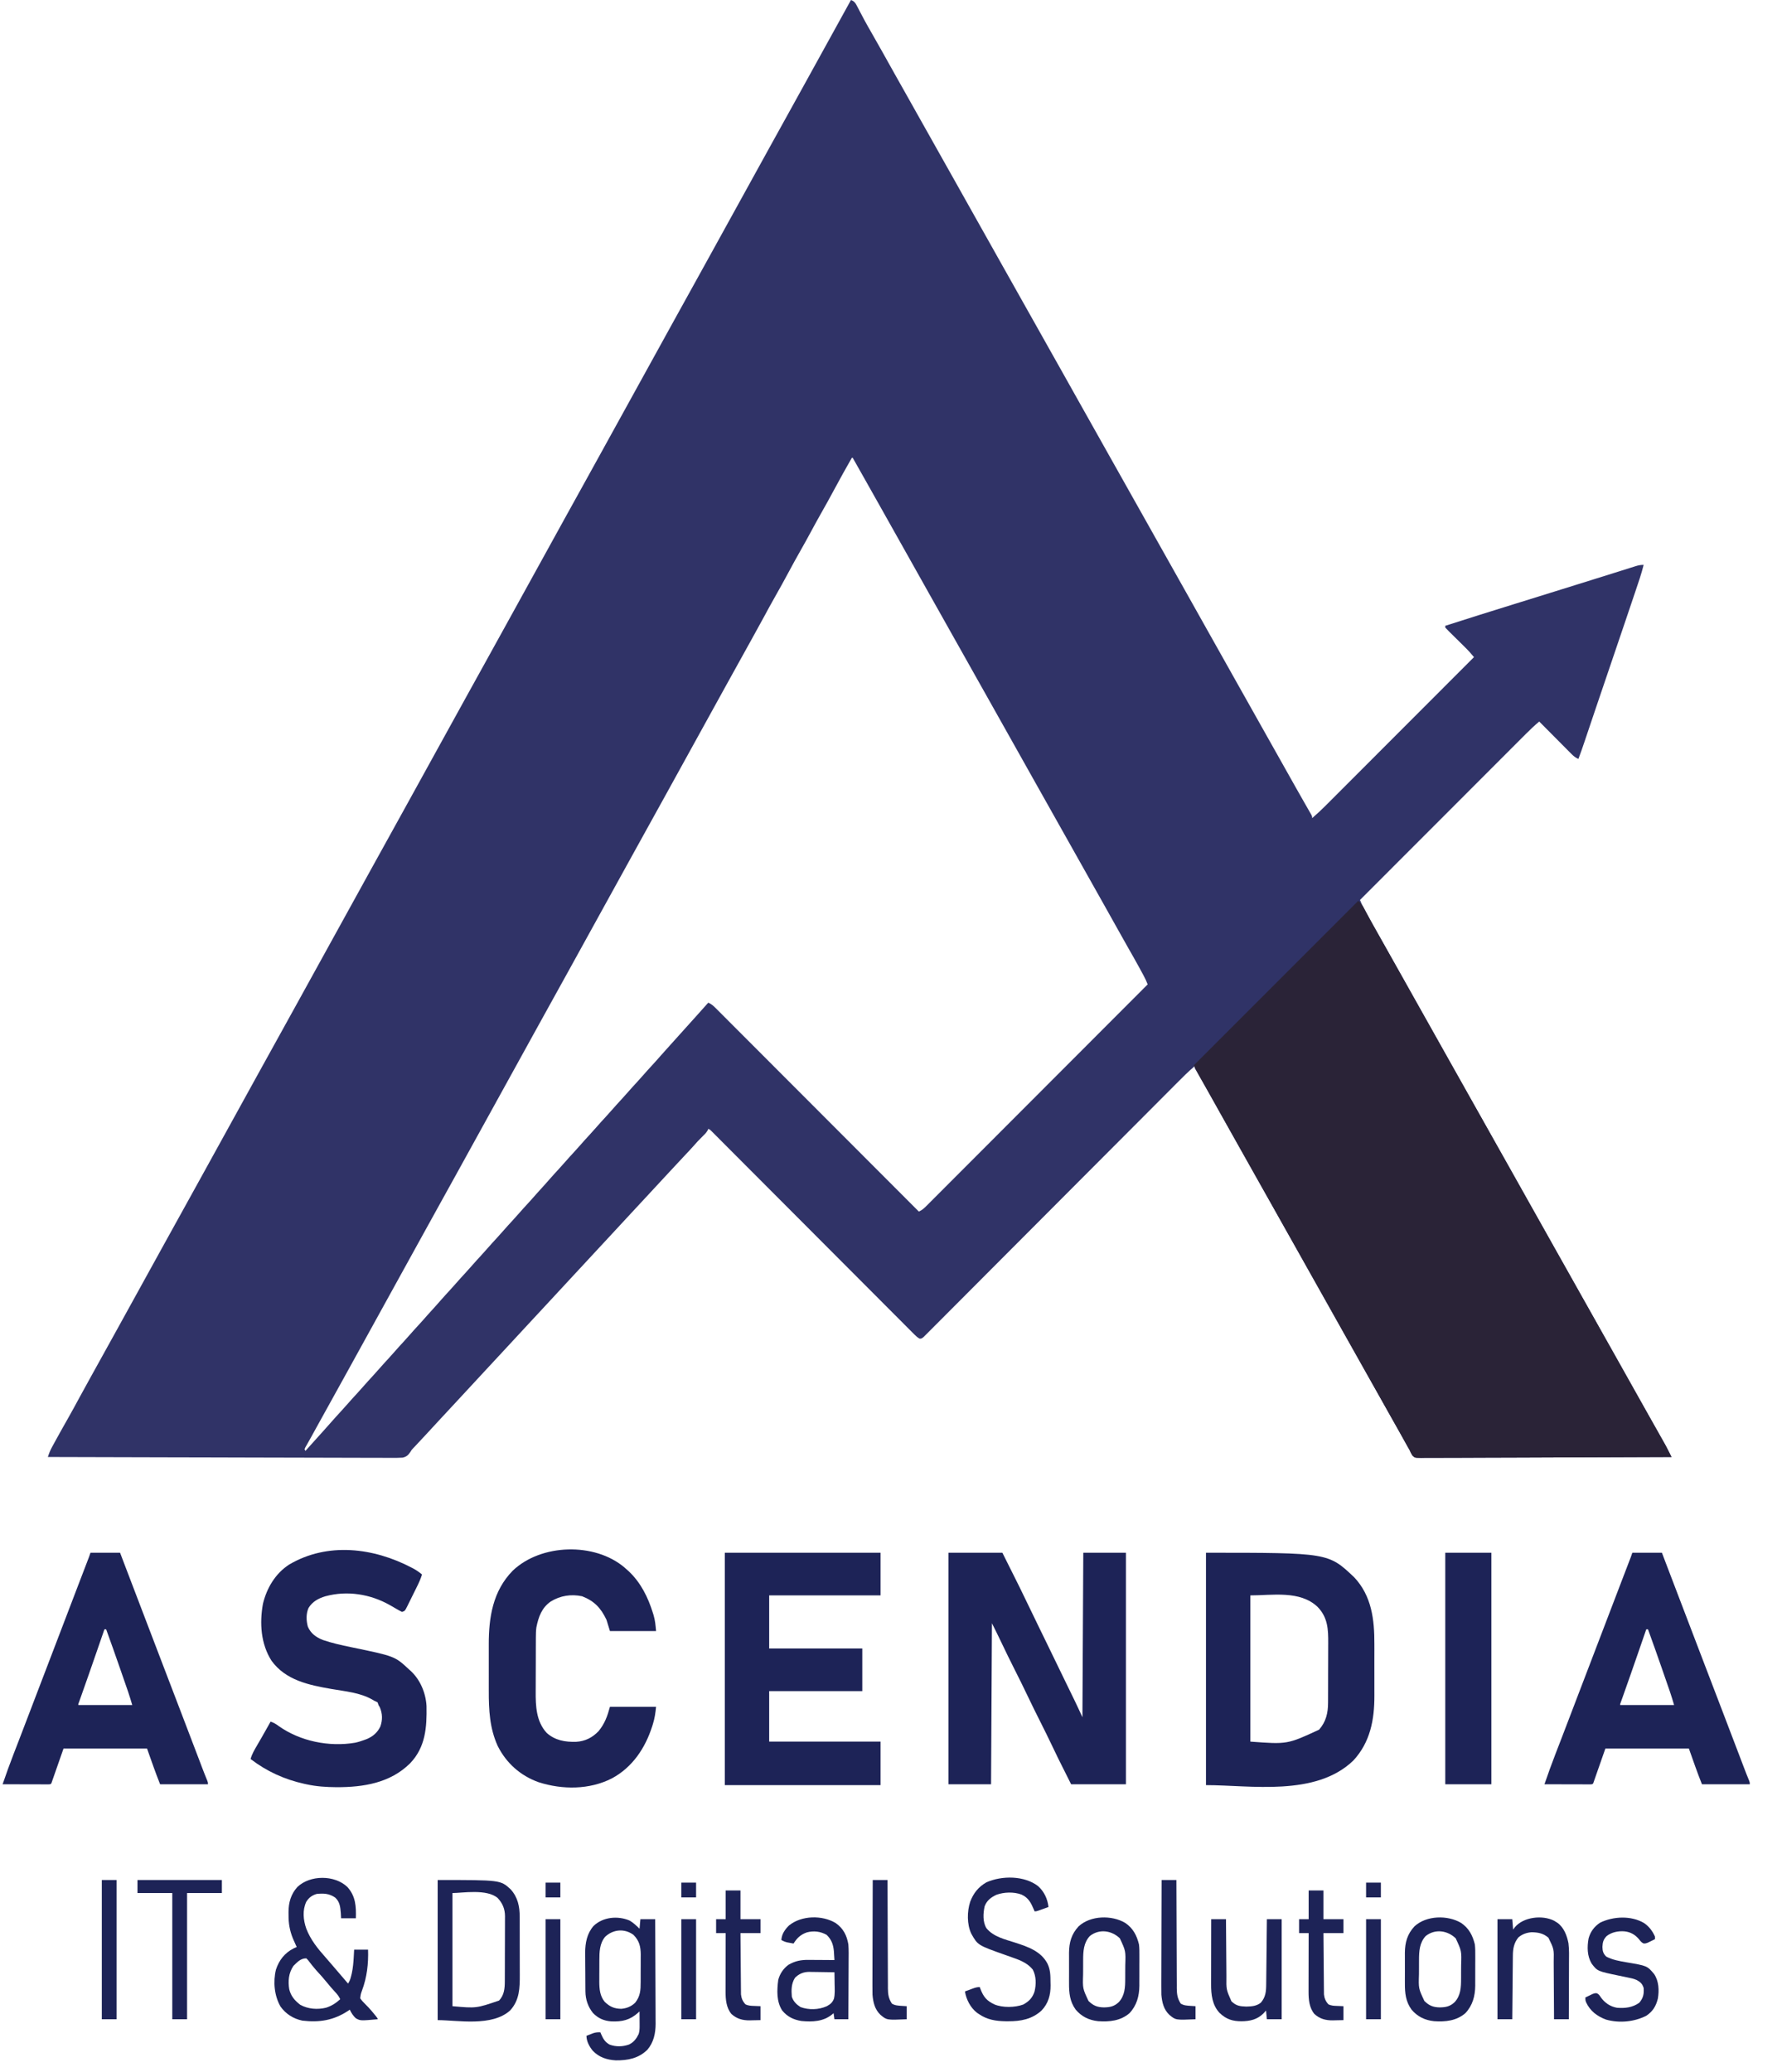 <?xml version="1.0" encoding="UTF-8"?>
<svg version="1.1" xmlns="http://www.w3.org/2000/svg" width="2048" height="2381">
<path d="M0 0 C3.766 1.457 4.974 3.166 6.812 6.707 C7.324 7.675 7.836 8.643 8.363 9.64 C9.173 11.211 9.173 11.211 10 12.812 C11.166 15.019 12.334 17.225 13.504 19.43 C14.091 20.539 14.677 21.649 15.282 22.792 C17.746 27.392 20.328 31.919 22.938 36.438 C27.299 44.015 31.608 51.619 35.875 59.25 C36.459 60.295 37.044 61.34 37.646 62.417 C38.835 64.545 40.025 66.673 41.213 68.802 C44.161 74.078 47.111 79.352 50.062 84.625 C50.642 85.661 51.222 86.697 51.82 87.765 C56.228 95.634 60.662 103.487 65.106 111.336 C69.686 119.432 74.23 127.546 78.77 135.664 C82.662 142.62 86.573 149.564 90.5 156.5 C95.617 165.539 100.699 174.598 105.77 183.664 C109.662 190.62 113.573 197.564 117.5 204.5 C124.969 217.696 132.369 230.931 139.771 244.166 C146.522 256.238 153.292 268.3 160.106 280.336 C164.686 288.432 169.23 296.546 173.77 304.664 C177.662 311.62 181.573 318.564 185.5 325.5 C190.617 334.539 195.699 343.598 200.77 352.664 C204.662 359.62 208.573 366.564 212.5 373.5 C217.617 382.539 222.699 391.598 227.77 400.664 C231.662 407.62 235.573 414.564 239.5 421.5 C246.969 434.696 254.369 447.931 261.771 461.166 C268.522 473.238 275.292 485.3 282.106 497.336 C286.686 505.432 291.23 513.546 295.77 521.664 C299.662 528.62 303.573 535.564 307.5 542.5 C312.617 551.539 317.699 560.598 322.77 569.664 C326.662 576.62 330.573 583.564 334.5 590.5 C339.617 599.539 344.699 608.598 349.77 617.664 C353.662 624.62 357.573 631.564 361.5 638.5 C366.617 647.539 371.699 656.598 376.77 665.664 C380.662 672.62 384.573 679.564 388.5 686.5 C395.969 699.696 403.369 712.931 410.771 726.166 C417.522 738.238 424.292 750.3 431.106 762.336 C435.686 770.432 440.23 778.546 444.77 786.664 C448.662 793.62 452.573 800.564 456.5 807.5 C461.617 816.539 466.699 825.598 471.77 834.664 C475.662 841.62 479.573 848.564 483.5 855.5 C488.022 863.488 492.52 871.489 497 879.5 C501.504 887.552 506.021 895.595 510.562 903.625 C511.085 904.551 511.608 905.477 512.147 906.43 C514.987 911.454 517.839 916.471 520.703 921.48 C521.307 922.54 521.911 923.599 522.533 924.691 C523.698 926.735 524.867 928.777 526.039 930.817 C526.818 932.186 526.818 932.186 527.613 933.582 C528.075 934.389 528.537 935.195 529.013 936.027 C530 938 530 938 530 940 C535.458 935.334 540.654 930.488 545.72 925.401 C546.453 924.668 547.187 923.935 547.943 923.18 C550.38 920.744 552.814 918.305 555.248 915.865 C557.003 914.111 558.758 912.356 560.513 910.601 C564.28 906.834 568.046 903.065 571.811 899.295 C577.254 893.844 582.699 888.396 588.146 882.948 C596.983 874.108 605.819 865.266 614.653 856.422 C623.231 847.835 631.81 839.25 640.39 830.665 C640.919 830.135 641.449 829.606 641.994 829.06 C644.651 826.401 647.308 823.743 649.965 821.085 C671.98 799.06 693.991 777.031 716 755 C715.067 753.9 714.133 752.801 713.197 751.703 C712.677 751.091 712.157 750.478 711.621 749.848 C709.052 746.92 706.289 744.205 703.508 741.48 C702.297 740.282 701.086 739.083 699.875 737.885 C697.987 736.022 696.098 734.161 694.206 732.302 C692.365 730.491 690.53 728.674 688.695 726.855 C688.124 726.297 687.552 725.739 686.963 725.164 C685.603 723.813 684.296 722.411 683 721 C683 720.34 683 719.68 683 719 C709.013 710.663 735.067 702.469 761.16 694.388 C763.672 693.61 766.184 692.833 768.695 692.055 C769.332 691.858 769.968 691.661 770.624 691.458 C786.012 686.692 801.392 681.897 816.771 677.101 C822.594 675.285 828.418 673.471 834.242 671.657 C853.795 665.566 853.795 665.566 873.338 659.438 C877.618 658.091 881.9 656.748 886.182 655.405 C888.978 654.527 891.772 653.642 894.566 652.757 C896.201 652.244 897.837 651.731 899.473 651.219 C900.192 650.989 900.911 650.759 901.651 650.522 C904.976 649.488 907.471 649 911 649 C908.408 659.444 904.867 669.575 901.418 679.758 C900.761 681.706 900.103 683.655 899.446 685.604 C897.714 690.741 895.977 695.877 894.24 701.013 C892.864 705.082 891.491 709.152 890.118 713.221 C883.091 734.055 876.029 754.876 868.914 775.68 C864.748 787.863 860.605 800.054 856.488 812.254 C856.23 813.02 855.971 813.787 855.704 814.576 C853.372 821.488 851.041 828.401 848.711 835.314 C847.406 839.187 846.099 843.06 844.792 846.933 C844.305 848.374 843.819 849.816 843.334 851.258 C840.993 858.213 838.641 865.152 836 872 C832.596 870.529 830.387 868.631 827.782 866.009 C826.962 865.189 826.141 864.368 825.296 863.522 C824.42 862.636 823.543 861.749 822.641 860.836 C821.736 859.929 820.832 859.022 819.9 858.087 C817.502 855.681 815.11 853.27 812.719 850.857 C810.276 848.393 807.827 845.935 805.379 843.477 C800.581 838.656 795.788 833.83 791 829 C785.593 833.512 780.572 838.289 775.603 843.276 C774.375 844.503 774.375 844.503 773.123 845.754 C770.868 848.008 768.615 850.264 766.363 852.52 C763.928 854.96 761.491 857.396 759.053 859.833 C754.836 864.05 750.62 868.268 746.406 872.488 C740.313 878.59 734.217 884.688 728.121 890.786 C718.228 900.68 708.339 910.577 698.45 920.475 C688.847 930.087 679.243 939.698 669.637 949.308 C668.749 950.197 668.749 950.197 667.842 951.104 C664.869 954.078 661.896 957.053 658.923 960.027 C634.279 984.681 609.638 1009.339 585 1034 C586.294 1037.286 587.669 1040.393 589.363 1043.492 C589.831 1044.35 590.299 1045.207 590.781 1046.091 C591.539 1047.469 591.539 1047.469 592.312 1048.875 C592.844 1049.845 593.375 1050.814 593.922 1051.813 C598.757 1060.611 603.694 1069.351 608.648 1078.082 C612.123 1084.208 615.563 1090.353 619 1096.5 C623.48 1104.511 627.978 1112.512 632.5 1120.5 C639.969 1133.696 647.369 1146.931 654.771 1160.166 C661.522 1172.238 668.292 1184.3 675.106 1196.336 C679.686 1204.432 684.23 1212.546 688.77 1220.664 C692.662 1227.62 696.573 1234.564 700.5 1241.5 C705.617 1250.539 710.699 1259.598 715.77 1268.664 C719.662 1275.62 723.573 1282.564 727.5 1289.5 C732.617 1298.539 737.699 1307.598 742.77 1316.664 C746.662 1323.62 750.573 1330.564 754.5 1337.5 C761.969 1350.696 769.369 1363.931 776.771 1377.166 C783.522 1389.238 790.292 1401.3 797.106 1413.336 C801.686 1421.432 806.23 1429.546 810.77 1437.664 C814.662 1444.62 818.573 1451.564 822.5 1458.5 C827.617 1467.539 832.699 1476.598 837.77 1485.664 C841.662 1492.62 845.573 1499.564 849.5 1506.5 C854.617 1515.539 859.699 1524.598 864.77 1533.664 C868.662 1540.62 872.573 1547.564 876.5 1554.5 C883.969 1567.696 891.369 1580.931 898.771 1594.166 C904.992 1605.29 911.222 1616.408 917.5 1627.5 C922.175 1635.766 926.846 1644.034 931.5 1652.312 C932.076 1653.332 932.651 1654.352 933.244 1655.402 C933.793 1656.379 934.341 1657.357 934.906 1658.363 C935.384 1659.212 935.861 1660.06 936.354 1660.935 C937.821 1663.666 939.22 1666.417 940.603 1669.192 C941.052 1670.092 941.501 1670.993 941.964 1671.92 C942.306 1672.607 942.648 1673.293 943 1674 C905.377 1674.183 867.753 1674.324 830.129 1674.409 C825.69 1674.419 821.25 1674.429 816.81 1674.439 C815.926 1674.442 815.042 1674.444 814.131 1674.446 C799.811 1674.481 785.491 1674.544 771.171 1674.617 C756.482 1674.692 741.793 1674.736 727.104 1674.753 C718.037 1674.764 708.97 1674.798 699.903 1674.863 C693.689 1674.906 687.475 1674.918 681.261 1674.908 C677.673 1674.903 674.087 1674.911 670.499 1674.954 C666.612 1675 662.726 1674.984 658.839 1674.962 C657.133 1674.997 657.133 1674.997 655.393 1675.033 C647.936 1674.919 647.936 1674.919 645.221 1672.254 C643.924 1670.213 642.936 1668.226 642 1666 C641.457 1665.063 640.913 1664.127 640.354 1663.162 C639.876 1662.303 639.398 1661.444 638.906 1660.559 C638.358 1659.575 637.809 1658.591 637.244 1657.578 C636.669 1656.542 636.093 1655.505 635.5 1654.438 C634.25 1652.196 633 1649.956 631.75 1647.715 C631.122 1646.589 630.494 1645.464 629.848 1644.304 C627.083 1639.36 624.292 1634.429 621.5 1629.5 C616.382 1620.461 611.301 1611.402 606.23 1602.336 C602.338 1595.38 598.427 1588.436 594.5 1581.5 C589.383 1572.461 584.301 1563.402 579.23 1554.336 C575.338 1547.38 571.427 1540.436 567.5 1533.5 C560.031 1520.304 552.631 1507.069 545.229 1493.834 C538.478 1481.762 531.708 1469.7 524.894 1457.664 C520.314 1449.568 515.77 1441.454 511.23 1433.336 C507.338 1426.38 503.427 1419.436 499.5 1412.5 C494.383 1403.461 489.301 1394.402 484.23 1385.336 C480.338 1378.38 476.427 1371.436 472.5 1364.5 C467.383 1355.461 462.301 1346.402 457.23 1337.336 C453.338 1330.38 449.427 1323.436 445.5 1316.5 C438.031 1303.304 430.631 1290.069 423.229 1276.834 C416.776 1265.295 410.313 1253.762 403.812 1242.25 C403.272 1241.291 402.731 1240.333 402.174 1239.345 C401.417 1238.006 401.417 1238.006 400.645 1236.641 C400.205 1235.862 399.765 1235.084 399.312 1234.282 C398.353 1232.614 397.355 1230.967 396.335 1229.335 C395 1227 395 1227 395 1225 C387.735 1231.067 381.115 1237.762 374.448 1244.465 C373.182 1245.735 371.916 1247.004 370.649 1248.272 C367.906 1251.022 365.164 1253.773 362.423 1256.525 C357.964 1261.003 353.501 1265.478 349.037 1269.953 C343.398 1275.607 337.759 1281.262 332.121 1286.918 C321.053 1298.022 309.979 1309.12 298.903 1320.215 C297.159 1321.963 295.414 1323.71 293.67 1325.458 C291.027 1328.105 288.384 1330.753 285.741 1333.401 C275.786 1343.373 265.832 1353.346 255.879 1363.32 C254.969 1364.232 254.06 1365.143 253.123 1366.082 C238.357 1380.879 223.599 1395.683 208.843 1410.489 C193.696 1425.686 178.54 1440.875 163.375 1456.055 C154.018 1465.422 144.669 1474.796 135.33 1484.181 C128.938 1490.602 122.538 1497.013 116.13 1503.418 C112.429 1507.118 108.732 1510.822 105.046 1514.537 C101.677 1517.932 98.296 1521.316 94.906 1524.691 C93.677 1525.918 92.452 1527.15 91.232 1528.386 C89.582 1530.057 87.918 1531.712 86.249 1533.364 C85.325 1534.29 84.401 1535.216 83.45 1536.17 C81 1538 81 1538 78.936 1538.031 C76.456 1536.71 74.769 1535.14 72.781 1533.147 C71.942 1532.313 71.102 1531.479 70.238 1530.62 C69.321 1529.694 68.404 1528.768 67.459 1527.813 C66.472 1526.826 65.484 1525.841 64.496 1524.855 C61.777 1522.141 59.067 1519.418 56.359 1516.693 C53.439 1513.758 50.51 1510.831 47.582 1507.903 C42.509 1502.828 37.441 1497.747 32.376 1492.663 C25.052 1485.31 17.72 1477.966 10.385 1470.625 C-1.517 1458.711 -13.413 1446.792 -25.304 1434.868 C-36.853 1423.287 -48.403 1411.708 -59.957 1400.132 C-60.669 1399.419 -61.38 1398.706 -62.114 1397.972 C-69.879 1390.192 -77.644 1382.413 -85.411 1374.635 C-86.093 1373.952 -86.775 1373.269 -87.478 1372.565 C-90.203 1369.835 -92.929 1367.105 -95.655 1364.375 C-103.647 1356.373 -111.636 1348.368 -119.621 1340.359 C-124.628 1335.337 -129.636 1330.318 -134.646 1325.299 C-137.539 1322.4 -140.432 1319.501 -143.323 1316.598 C-145.965 1313.945 -148.61 1311.294 -151.257 1308.645 C-152.675 1307.225 -154.09 1305.803 -155.505 1304.38 C-156.339 1303.546 -157.173 1302.712 -158.033 1301.853 C-158.756 1301.128 -159.479 1300.403 -160.224 1299.656 C-161.911 1297.927 -161.911 1297.927 -164 1297 C-164.233 1297.562 -164.467 1298.124 -164.707 1298.703 C-166.319 1301.567 -168.319 1303.473 -170.688 1305.75 C-174.384 1309.314 -177.793 1313.017 -181.15 1316.894 C-184.239 1320.41 -187.466 1323.793 -190.688 1327.188 C-197.03 1333.899 -203.324 1340.651 -209.573 1347.448 C-216.946 1355.467 -224.35 1363.455 -231.789 1371.414 C-235.54 1375.429 -239.277 1379.458 -243 1383.5 C-247.315 1388.184 -251.651 1392.847 -256 1397.5 C-262.362 1404.307 -268.688 1411.147 -275 1418 C-281.904 1425.495 -288.83 1432.969 -295.789 1440.414 C-300.03 1444.954 -304.249 1449.514 -308.459 1454.084 C-312.309 1458.26 -316.183 1462.414 -320.062 1466.562 C-324.231 1471.021 -328.382 1475.495 -332.5 1480 C-337.211 1485.154 -341.969 1490.263 -346.738 1495.363 C-350.507 1499.395 -354.261 1503.44 -358 1507.5 C-362.335 1512.206 -366.693 1516.889 -371.062 1521.562 C-375.231 1526.021 -379.382 1530.495 -383.5 1535 C-388.211 1540.154 -392.969 1545.263 -397.738 1550.363 C-401.507 1554.395 -405.261 1558.44 -409 1562.5 C-413.335 1567.206 -417.693 1571.889 -422.062 1576.562 C-426.231 1581.021 -430.382 1585.495 -434.5 1590 C-439.211 1595.154 -443.969 1600.263 -448.738 1605.363 C-452.507 1609.395 -456.261 1613.44 -460 1617.5 C-464.335 1622.206 -468.693 1626.889 -473.062 1631.562 C-478.123 1636.975 -483.143 1642.42 -488.141 1647.891 C-492.046 1652.152 -496.005 1656.365 -499.967 1660.574 C-500.795 1661.458 -500.795 1661.458 -501.641 1662.359 C-502.174 1662.911 -502.708 1663.463 -503.257 1664.031 C-505.039 1665.931 -505.039 1665.931 -506.281 1668.072 C-508.827 1671.88 -510.788 1673.734 -515.337 1674.733 C-519.726 1675.013 -524.051 1675.029 -528.445 1674.962 C-530.146 1674.966 -531.848 1674.973 -533.549 1674.983 C-538.22 1675.001 -542.889 1674.969 -547.56 1674.929 C-552.598 1674.894 -557.636 1674.906 -562.674 1674.912 C-571.401 1674.916 -580.128 1674.891 -588.856 1674.846 C-601.474 1674.781 -614.092 1674.76 -626.71 1674.75 C-647.182 1674.732 -667.654 1674.679 -688.126 1674.604 C-708.013 1674.53 -727.9 1674.473 -747.786 1674.439 C-749.012 1674.437 -750.238 1674.435 -751.501 1674.433 C-757.651 1674.423 -763.8 1674.413 -769.95 1674.403 C-820.967 1674.32 -871.983 1674.179 -923 1674 C-921.734 1670.105 -920.38 1666.571 -918.418 1662.973 C-917.905 1662.028 -917.392 1661.083 -916.863 1660.109 C-916.31 1659.104 -915.757 1658.098 -915.188 1657.062 C-914.61 1656.004 -914.033 1654.946 -913.438 1653.855 C-908.997 1645.746 -904.456 1637.696 -899.884 1629.66 C-895.369 1621.704 -891.001 1613.674 -886.66 1605.622 C-882.308 1597.555 -877.88 1589.534 -873.412 1581.531 C-863.225 1563.27 -853.11 1544.97 -843.016 1526.657 C-840.012 1521.207 -837.005 1515.759 -833.999 1510.31 C-832.333 1507.29 -830.666 1504.27 -829 1501.25 C-828.333 1500.042 -827.667 1498.833 -827 1497.625 C-826.505 1496.728 -826.505 1496.728 -826 1495.812 C-807 1461.375 -807 1461.375 -806 1459.563 C-805.333 1458.354 -804.667 1457.146 -804 1455.937 C-802.334 1452.918 -800.668 1449.899 -799.002 1446.879 C-795.992 1441.424 -792.982 1435.968 -789.974 1430.511 C-782.553 1417.048 -775.114 1403.595 -767.642 1390.159 C-761.072 1378.341 -754.543 1366.499 -748.016 1354.657 C-745.012 1349.207 -742.005 1343.759 -738.999 1338.31 C-737.333 1335.29 -735.666 1332.27 -734 1329.25 C-733.333 1328.042 -732.667 1326.833 -732 1325.625 C-731.67 1325.027 -731.34 1324.429 -731 1323.812 C-696 1260.375 -696 1260.375 -695 1258.563 C-694.333 1257.354 -693.667 1256.146 -693 1254.937 C-691.334 1251.918 -689.668 1248.899 -688.002 1245.879 C-684.992 1240.424 -681.982 1234.968 -678.974 1229.511 C-671.553 1216.048 -664.114 1202.595 -656.642 1189.159 C-650.072 1177.341 -643.543 1165.499 -637.016 1153.657 C-634.012 1148.207 -631.005 1142.759 -627.999 1137.31 C-626.333 1134.29 -624.666 1131.27 -623 1128.25 C-622.333 1127.042 -621.667 1125.833 -621 1124.625 C-620.67 1124.027 -620.34 1123.429 -620 1122.812 C-569 1030.375 -569 1030.375 -568 1028.563 C-567.333 1027.354 -566.667 1026.146 -566 1024.937 C-564.334 1021.918 -562.668 1018.899 -561.002 1015.879 C-557.992 1010.424 -554.982 1004.968 -551.974 999.511 C-544.553 986.048 -537.114 972.595 -529.642 959.159 C-523.072 947.341 -516.543 935.499 -510.016 923.657 C-507.012 918.207 -504.005 912.759 -500.999 907.31 C-499.333 904.29 -497.666 901.27 -496 898.25 C-495.333 897.042 -494.667 895.833 -494 894.625 C-493.67 894.027 -493.34 893.429 -493 892.812 C-458 829.375 -458 829.375 -457 827.563 C-456.333 826.354 -455.667 825.146 -455 823.937 C-453.334 820.918 -451.668 817.899 -450.002 814.879 C-446.992 809.424 -443.982 803.968 -440.974 798.511 C-433.553 785.048 -426.114 771.595 -418.642 758.159 C-412.072 746.341 -405.543 734.499 -399.016 722.657 C-396.012 717.207 -393.005 711.759 -389.999 706.31 C-388.333 703.29 -386.666 700.27 -385 697.25 C-384.333 696.042 -383.667 694.833 -383 693.625 C-382.67 693.027 -382.34 692.429 -382 691.812 C-347 628.375 -347 628.375 -346 626.563 C-345.333 625.354 -344.667 624.146 -344 622.937 C-342.334 619.918 -340.668 616.899 -339.002 613.879 C-335.992 608.424 -332.982 602.968 -329.974 597.511 C-322.553 584.048 -315.114 570.595 -307.642 557.159 C-301.072 545.341 -294.543 533.499 -288.016 521.657 C-285.012 516.207 -282.005 510.759 -278.999 505.31 C-277.333 502.29 -275.666 499.27 -274 496.25 C-273.333 495.042 -272.667 493.833 -272 492.625 C-271.67 492.027 -271.34 491.429 -271 490.812 C-220 398.375 -220 398.375 -219 396.563 C-218.333 395.354 -217.667 394.146 -217 392.937 C-215.334 389.918 -213.668 386.899 -212.002 383.879 C-208.992 378.424 -205.982 372.968 -202.974 367.511 C-195.553 354.048 -188.114 340.595 -180.642 327.159 C-174.072 315.341 -167.543 303.499 -161.016 291.657 C-158.012 286.207 -155.005 280.759 -151.999 275.31 C-150.333 272.29 -148.666 269.27 -147 266.25 C-146.333 265.042 -145.667 263.833 -145 262.625 C-144.67 262.027 -144.34 261.429 -144 260.812 C-109 197.375 -109 197.375 -108 195.563 C-107.333 194.354 -106.667 193.146 -106 191.937 C-104.334 188.918 -102.668 185.899 -101.002 182.879 C-97.992 177.424 -94.982 171.968 -91.974 166.511 C-84.553 153.048 -77.114 139.595 -69.642 126.159 C-63.072 114.341 -56.543 102.499 -50.016 90.657 C-47.012 85.207 -44.005 79.759 -40.999 74.31 C-39.333 71.29 -37.666 68.27 -36 65.25 C-35.333 64.042 -34.667 62.833 -34 61.625 C-33.67 61.027 -33.34 60.429 -33 59.812 C-22 39.875 -11 19.938 0 0 Z M1 526 C-5.816 537.921 -12.524 549.89 -19 562 C-23.935 571.226 -28.997 580.366 -34.176 589.457 C-38.04 596.258 -41.794 603.112 -45.5 610 C-49.722 617.846 -54.028 625.634 -58.438 633.375 C-63.077 641.522 -67.578 649.733 -72 658 C-76.933 667.222 -81.993 676.358 -87.169 685.446 C-91.669 693.366 -96.018 701.361 -100.341 709.378 C-104.692 717.445 -109.12 725.466 -113.588 733.469 C-123.775 751.73 -133.89 770.03 -143.984 788.343 C-146.988 793.793 -149.995 799.241 -153.001 804.69 C-154.667 807.71 -156.334 810.73 -158 813.75 C-158.667 814.958 -159.333 816.167 -160 817.375 C-160.33 817.973 -160.66 818.571 -161 819.188 C-196 882.625 -196 882.625 -197 884.437 C-197.667 885.646 -198.333 886.854 -199 888.063 C-200.666 891.082 -202.332 894.101 -203.998 897.121 C-207.008 902.576 -210.018 908.032 -213.026 913.489 C-220.447 926.952 -227.886 940.405 -235.358 953.841 C-241.928 965.659 -248.457 977.501 -254.984 989.343 C-257.988 994.793 -260.995 1000.241 -264.001 1005.69 C-265.667 1008.71 -267.334 1011.73 -269 1014.75 C-269.667 1015.958 -270.333 1017.167 -271 1018.375 C-271.33 1018.973 -271.66 1019.571 -272 1020.188 C-307 1083.625 -307 1083.625 -308 1085.437 C-308.667 1086.646 -309.333 1087.854 -310 1089.063 C-311.666 1092.082 -313.332 1095.101 -314.998 1098.121 C-318.008 1103.576 -321.018 1109.032 -324.026 1114.489 C-331.447 1127.952 -338.886 1141.405 -346.358 1154.841 C-352.928 1166.659 -359.457 1178.501 -365.984 1190.343 C-368.988 1195.793 -371.995 1201.241 -375.001 1206.69 C-376.667 1209.71 -378.334 1212.73 -380 1215.75 C-380.667 1216.958 -381.333 1218.167 -382 1219.375 C-382.33 1219.973 -382.66 1220.571 -383 1221.188 C-434 1313.625 -434 1313.625 -435 1315.437 C-435.667 1316.646 -436.333 1317.854 -437 1319.063 C-438.666 1322.082 -440.332 1325.101 -441.998 1328.121 C-445.008 1333.576 -448.018 1339.032 -451.026 1344.489 C-458.447 1357.952 -465.886 1371.405 -473.358 1384.841 C-479.928 1396.659 -486.457 1408.501 -492.984 1420.343 C-495.988 1425.793 -498.995 1431.241 -502.001 1436.69 C-503.667 1439.71 -505.334 1442.73 -507 1445.75 C-507.667 1446.958 -508.333 1448.167 -509 1449.375 C-509.495 1450.272 -509.495 1450.272 -510 1451.188 C-561 1543.625 -561 1543.625 -562 1545.437 C-562.667 1546.646 -563.333 1547.854 -564 1549.063 C-565.666 1552.082 -567.332 1555.101 -568.998 1558.121 C-572.008 1563.576 -575.018 1569.032 -578.026 1574.489 C-585.439 1587.939 -592.871 1601.379 -600.336 1614.801 C-605.093 1623.359 -609.832 1631.927 -614.562 1640.5 C-614.894 1641.101 -615.226 1641.703 -615.568 1642.323 C-617.13 1645.152 -618.689 1647.983 -620.243 1650.816 C-621.424 1652.957 -622.621 1655.09 -623.832 1657.215 C-624.391 1658.206 -624.951 1659.197 -625.527 1660.219 C-626.279 1661.533 -626.279 1661.533 -627.047 1662.873 C-627.519 1663.926 -627.519 1663.926 -628 1665 C-627.67 1665.66 -627.34 1666.32 -627 1667 C-626.455 1666.394 -625.909 1665.788 -625.348 1665.164 C-619.424 1658.582 -619.424 1658.582 -613.5 1652 C-612.76 1651.178 -612.02 1650.355 -611.258 1649.508 C-609.733 1647.814 -608.207 1646.121 -606.68 1644.43 C-603.301 1640.684 -599.931 1636.935 -596.625 1633.125 C-593.171 1629.157 -589.61 1625.292 -586.047 1621.422 C-583.495 1618.645 -580.97 1615.85 -578.5 1613 C-575.093 1609.069 -571.57 1605.248 -568.047 1601.422 C-565.494 1598.645 -562.97 1595.85 -560.5 1593 C-557.093 1589.069 -553.57 1585.248 -550.047 1581.422 C-547.494 1578.645 -544.97 1575.85 -542.5 1573 C-539.093 1569.069 -535.57 1565.248 -532.047 1561.422 C-529.494 1558.645 -526.97 1555.85 -524.5 1553 C-521.093 1549.069 -517.57 1545.248 -514.047 1541.422 C-511.494 1538.645 -508.97 1535.85 -506.5 1533 C-503.562 1529.609 -500.539 1526.3 -497.5 1523 C-493.879 1519.067 -490.31 1515.098 -486.809 1511.059 C-483.722 1507.546 -480.554 1504.107 -477.402 1500.652 C-475.431 1498.475 -473.486 1496.282 -471.562 1494.062 C-468.132 1490.113 -464.59 1486.27 -461.047 1482.422 C-458.495 1479.645 -455.97 1476.85 -453.5 1474 C-450.093 1470.069 -446.57 1466.248 -443.047 1462.422 C-440.494 1459.645 -437.97 1456.85 -435.5 1454 C-432.093 1450.069 -428.57 1446.248 -425.047 1442.422 C-422.494 1439.645 -419.97 1436.85 -417.5 1434 C-414.093 1430.069 -410.57 1426.248 -407.047 1422.422 C-404.494 1419.645 -401.97 1416.85 -399.5 1414 C-396.093 1410.069 -392.57 1406.248 -389.047 1402.422 C-386.494 1399.645 -383.97 1396.85 -381.5 1394 C-378.562 1390.609 -375.539 1387.3 -372.5 1384 C-368.879 1380.067 -365.31 1376.098 -361.809 1372.059 C-358.722 1368.546 -355.554 1365.107 -352.402 1361.652 C-350.431 1359.475 -348.486 1357.282 -346.562 1355.062 C-343.132 1351.113 -339.59 1347.27 -336.047 1343.422 C-333.495 1340.645 -330.97 1337.85 -328.5 1335 C-325.093 1331.069 -321.57 1327.248 -318.047 1323.422 C-315.494 1320.645 -312.97 1317.85 -310.5 1315 C-307.093 1311.069 -303.57 1307.248 -300.047 1303.422 C-297.494 1300.645 -294.97 1297.85 -292.5 1295 C-289.093 1291.069 -285.57 1287.248 -282.047 1283.422 C-279.494 1280.645 -276.97 1277.85 -274.5 1275 C-271.093 1271.069 -267.57 1267.248 -264.047 1263.422 C-261.494 1260.645 -258.97 1257.85 -256.5 1255 C-253.093 1251.069 -249.57 1247.248 -246.047 1243.422 C-243.494 1240.645 -240.97 1237.85 -238.5 1235 C-235.562 1231.609 -232.539 1228.3 -229.5 1225 C-225.856 1221.041 -222.261 1217.048 -218.734 1212.984 C-215.205 1208.946 -211.594 1204.981 -208 1201 C-206.5 1199.334 -205 1197.667 -203.5 1196 C-194.5 1186 -194.5 1186 -185.5 1176 C-184.388 1174.764 -184.388 1174.764 -183.254 1173.504 C-181.741 1171.824 -180.228 1170.144 -178.715 1168.465 C-173.787 1162.996 -168.883 1157.508 -164 1152 C-160.608 1153.469 -158.395 1155.356 -155.791 1157.963 C-154.954 1158.796 -154.117 1159.629 -153.254 1160.487 C-152.34 1161.408 -151.426 1162.328 -150.484 1163.276 C-149.499 1164.26 -148.514 1165.243 -147.528 1166.226 C-144.819 1168.931 -142.116 1171.642 -139.415 1174.353 C-136.501 1177.276 -133.581 1180.193 -130.662 1183.11 C-125.605 1188.166 -120.551 1193.226 -115.5 1198.288 C-108.198 1205.607 -100.889 1212.921 -93.579 1220.233 C-81.72 1232.097 -69.866 1243.965 -58.014 1255.835 C-46.5 1267.368 -34.984 1278.898 -23.465 1290.425 C-22.4 1291.491 -22.4 1291.491 -21.314 1292.578 C-17.753 1296.142 -14.192 1299.705 -10.63 1303.269 C18.919 1332.84 48.462 1362.417 78 1392 C81.546 1390.488 83.823 1388.425 86.537 1385.709 C87.447 1384.803 88.357 1383.897 89.295 1382.963 C90.301 1381.951 91.308 1380.939 92.314 1379.927 C93.385 1378.856 94.457 1377.786 95.529 1376.717 C98.477 1373.773 101.42 1370.822 104.361 1367.871 C107.532 1364.691 110.71 1361.517 113.886 1358.342 C119.39 1352.839 124.891 1347.332 130.389 1341.823 C138.338 1333.857 146.292 1325.898 154.248 1317.939 C167.156 1305.027 180.058 1292.111 192.958 1279.192 C205.491 1266.642 218.026 1254.093 230.563 1241.547 C231.336 1240.774 232.108 1240.001 232.904 1239.204 C236.78 1235.326 240.656 1231.447 244.532 1227.569 C276.694 1195.386 308.849 1163.195 341 1131 C339.638 1127.536 338.155 1124.275 336.383 1121 C335.606 1119.563 335.606 1119.563 334.813 1118.096 C333.977 1116.564 333.977 1116.564 333.125 1115 C332.543 1113.93 331.962 1112.86 331.363 1111.757 C327.221 1104.165 322.976 1096.638 318.66 1089.144 C314.558 1082.009 310.55 1074.825 306.562 1067.625 C301.367 1058.246 296.13 1048.891 290.844 1039.563 C286.874 1032.554 282.931 1025.531 279 1018.5 C274.52 1010.489 270.022 1002.488 265.5 994.5 C260.383 985.461 255.301 976.402 250.23 967.336 C246.338 960.38 242.427 953.436 238.5 946.5 C233.383 937.461 228.301 928.402 223.23 919.336 C219.338 912.38 215.427 905.436 211.5 898.5 C204.031 885.304 196.631 872.069 189.229 858.834 C182.478 846.762 175.708 834.7 168.894 822.664 C164.314 814.568 159.77 806.454 155.23 798.336 C151.338 791.38 147.427 784.436 143.5 777.5 C138.383 768.461 133.301 759.402 128.23 750.336 C124.338 743.38 120.427 736.436 116.5 729.5 C111.383 720.461 106.301 711.402 101.23 702.336 C97.338 695.38 93.427 688.436 89.5 681.5 C82.031 668.304 74.631 655.069 67.229 641.834 C60.478 629.762 53.708 617.7 46.894 605.664 C42.909 598.62 38.95 591.563 35 584.5 C28.92 573.63 22.802 562.782 16.666 551.944 C13.671 546.651 10.679 541.357 7.688 536.062 C6.587 534.116 5.487 532.169 4.387 530.223 C3.591 528.815 2.796 527.408 2 526 C1.67 526 1.34 526 1 526 Z " fill="#303367" transform="translate(978,0)"/>
<path d="M0 0 C3.097 3.097 4.632 4.753 6.559 8.395 C7.02 9.255 7.481 10.116 7.957 11.003 C8.445 11.93 8.934 12.857 9.438 13.812 C10.51 15.813 11.584 17.813 12.66 19.812 C13.488 21.354 13.488 21.354 14.333 22.926 C16.952 27.756 19.66 32.535 22.375 37.312 C26.942 45.361 31.484 53.423 36 61.5 C40.48 69.511 44.978 77.512 49.5 85.5 C56.969 98.696 64.369 111.931 71.771 125.166 C78.522 137.238 85.292 149.3 92.106 161.336 C96.686 169.432 101.23 177.546 105.77 185.664 C109.662 192.62 113.573 199.564 117.5 206.5 C122.617 215.539 127.699 224.598 132.77 233.664 C136.662 240.62 140.573 247.564 144.5 254.5 C149.617 263.539 154.699 272.598 159.77 281.664 C163.662 288.62 167.573 295.564 171.5 302.5 C178.969 315.696 186.369 328.931 193.771 342.166 C200.522 354.238 207.292 366.3 214.106 378.336 C218.686 386.432 223.23 394.546 227.77 402.664 C231.662 409.62 235.573 416.564 239.5 423.5 C244.617 432.539 249.699 441.598 254.77 450.664 C258.662 457.62 262.573 464.564 266.5 471.5 C271.617 480.539 276.699 489.598 281.77 498.664 C285.662 505.62 289.573 512.564 293.5 519.5 C300.969 532.696 308.369 545.931 315.771 559.166 C321.992 570.29 328.222 581.408 334.5 592.5 C339.175 600.766 343.846 609.034 348.5 617.312 C349.076 618.332 349.651 619.352 350.244 620.402 C350.793 621.379 351.341 622.357 351.906 623.363 C352.384 624.212 352.861 625.06 353.354 625.935 C354.821 628.666 356.22 631.417 357.603 634.192 C358.052 635.092 358.501 635.993 358.964 636.92 C359.477 637.95 359.477 637.95 360 639 C322.377 639.183 284.753 639.324 247.129 639.409 C242.69 639.419 238.25 639.429 233.81 639.439 C232.926 639.442 232.042 639.444 231.131 639.446 C216.811 639.481 202.491 639.544 188.171 639.617 C173.482 639.692 158.793 639.736 144.104 639.753 C135.037 639.764 125.97 639.798 116.903 639.863 C110.689 639.906 104.475 639.918 98.261 639.908 C94.673 639.903 91.087 639.911 87.499 639.954 C83.612 640 79.726 639.984 75.839 639.962 C74.701 639.985 73.564 640.009 72.393 640.033 C64.936 639.919 64.936 639.919 62.221 637.254 C60.924 635.213 59.936 633.226 59 631 C58.457 630.063 57.913 629.127 57.354 628.162 C56.637 626.873 56.637 626.873 55.906 625.559 C55.358 624.575 54.809 623.591 54.244 622.578 C53.381 621.024 53.381 621.024 52.5 619.438 C51.25 617.196 50 614.956 48.75 612.715 C47.808 611.027 47.808 611.027 46.848 609.304 C44.083 604.36 41.292 599.429 38.5 594.5 C33.382 585.461 28.301 576.402 23.23 567.336 C19.338 560.38 15.427 553.436 11.5 546.5 C6.383 537.461 1.301 528.402 -3.77 519.336 C-7.662 512.38 -11.573 505.436 -15.5 498.5 C-22.969 485.304 -30.369 472.069 -37.771 458.834 C-44.522 446.762 -51.292 434.7 -58.106 422.664 C-62.686 414.568 -67.23 406.454 -71.77 398.336 C-75.662 391.38 -79.573 384.436 -83.5 377.5 C-88.617 368.461 -93.699 359.402 -98.77 350.336 C-102.662 343.38 -106.573 336.436 -110.5 329.5 C-115.617 320.461 -120.699 311.402 -125.77 302.336 C-129.662 295.38 -133.573 288.436 -137.5 281.5 C-144.969 268.304 -152.369 255.069 -159.771 241.834 C-161.534 238.681 -163.298 235.528 -165.062 232.375 C-165.635 231.351 -166.208 230.327 -166.798 229.272 C-169.728 224.039 -172.669 218.813 -175.629 213.598 C-176.216 212.563 -176.803 211.528 -177.408 210.461 C-178.516 208.51 -179.626 206.559 -180.739 204.609 C-181.491 203.285 -181.491 203.285 -182.258 201.934 C-182.692 201.171 -183.127 200.408 -183.575 199.623 C-185.473 196.129 -187.222 192.556 -189 189 C-126.63 126.63 -64.26 64.26 0 0 Z " fill="#2A2337" transform="translate(1561,1035)"/>
<path d="M0 0 C20.46 0 40.92 0 62 0 C64.64 5.28 67.28 10.56 70 16 C71.711 19.405 71.711 19.405 73.457 22.879 C79.211 34.332 84.908 45.804 90.405 57.384 C95.096 67.248 99.893 77.06 104.688 86.875 C106.438 90.458 108.188 94.042 109.938 97.625 C110.369 98.508 110.8 99.391 111.244 100.3 C115.884 109.806 120.5 119.324 125.11 128.844 C125.751 130.17 126.393 131.495 127.035 132.82 C127.353 133.476 127.671 134.132 127.998 134.808 C130.512 139.997 133.034 145.183 135.559 150.367 C136.329 151.949 137.098 153.532 137.868 155.114 C138.978 157.394 140.088 159.674 141.199 161.953 C142.22 164.046 143.239 166.14 144.258 168.234 C144.548 168.828 144.838 169.422 145.137 170.033 C148.189 176.314 151.071 182.655 154 189 C154.33 126.63 154.66 64.26 155 0 C171.17 0 187.34 0 204 0 C204 87.78 204 175.56 204 266 C183.21 266 162.42 266 141 266 C125.108 234.352 125.108 234.352 119.562 222.625 C115.015 213.012 110.273 203.502 105.5 194 C100.769 184.581 96.067 175.156 91.562 165.625 C86.483 154.878 81.149 144.262 75.815 133.639 C70.641 123.334 65.53 113.008 60.611 102.578 C57.186 95.321 53.593 88.187 50 81 C49.67 142.05 49.34 203.1 49 266 C32.83 266 16.66 266 0 266 C0 178.22 0 90.44 0 0 Z " fill="#1D2357" transform="translate(1090,1784)"/>
<path d="M0 0 C140.556 0 140.556 0 170.301 28.18 C190.461 49.553 193.652 77.002 193.531 105 C193.534 107.255 193.538 109.51 193.543 111.766 C193.549 116.458 193.54 121.151 193.521 125.844 C193.499 131.801 193.512 137.757 193.536 143.714 C193.55 148.361 193.546 153.007 193.535 157.654 C193.533 159.848 193.536 162.042 193.545 164.236 C193.638 191.882 188.74 217.896 169.273 238.816 C125.896 280.479 51.289 267 0 267 C0 178.89 0 90.78 0 0 Z M51 49 C51 104.44 51 159.88 51 217 C93.506 220.169 93.506 220.169 129.957 203.305 C137.912 194.33 140.303 184.042 140.291 172.394 C140.297 171.467 140.304 170.541 140.311 169.587 C140.33 166.543 140.334 163.5 140.336 160.457 C140.342 158.325 140.349 156.193 140.356 154.06 C140.368 149.596 140.372 145.132 140.371 140.668 C140.37 134.977 140.398 129.286 140.432 123.595 C140.455 119.191 140.458 114.787 140.457 110.384 C140.46 108.287 140.468 106.19 140.484 104.094 C140.593 87.914 140.038 74.319 128.188 62.137 C107.867 43.004 76.134 49 51 49 Z " fill="#1D2357" transform="translate(1386,1784)"/>
<path d="M0 0 C59.07 0 118.14 0 179 0 C179 16.17 179 32.34 179 49 C136.76 49 94.52 49 51 49 C51 69.13 51 89.26 51 110 C86.31 110 121.62 110 158 110 C158 126.17 158 142.34 158 159 C122.69 159 87.38 159 51 159 C51 178.14 51 197.28 51 217 C93.24 217 135.48 217 179 217 C179 233.5 179 250 179 267 C119.93 267 60.86 267 0 267 C0 178.89 0 90.78 0 0 Z " fill="#1D2357" transform="translate(833,1784)"/>
<path d="M0 0 C0.612 0.321 1.224 0.642 1.855 0.972 C5.488 2.935 8.667 5.141 11.812 7.812 C10.275 12.895 8.138 17.499 5.785 22.238 C5.396 23.026 5.006 23.815 4.605 24.627 C3.784 26.283 2.961 27.937 2.136 29.591 C0.873 32.129 -0.375 34.675 -1.623 37.221 C-2.424 38.831 -3.225 40.441 -4.027 42.051 C-4.399 42.814 -4.771 43.578 -5.155 44.364 C-7.845 49.698 -7.845 49.698 -11.188 50.812 C-13.783 49.521 -16.21 48.177 -18.688 46.688 C-20.144 45.843 -21.602 45.002 -23.062 44.164 C-23.773 43.756 -24.483 43.347 -25.215 42.927 C-47.64 30.26 -74.259 26.027 -99.188 32.812 C-107.338 35.277 -114.07 38.885 -118.625 46.312 C-121.559 52.971 -121.278 60.772 -119.41 67.691 C-115.997 75.648 -109.956 79.904 -102.067 83.062 C-91.534 86.623 -80.88 89.003 -70 91.25 C-19.416 101.7 -19.416 101.7 -3.188 116.812 C-2.556 117.366 -1.924 117.919 -1.273 118.488 C9.831 128.736 16.131 143.91 16.99 158.902 C17.448 183.433 15.918 206.206 -1.915 224.787 C-24.831 247.44 -55.606 252.253 -86.436 252.182 C-98.218 252.096 -109.663 251.38 -121.188 248.812 C-121.96 248.646 -122.732 248.48 -123.528 248.309 C-146.257 243.277 -166.724 233.981 -185.188 219.812 C-183.59 213.977 -180.657 209.116 -177.625 203.938 C-176.545 202.072 -175.466 200.206 -174.387 198.34 C-173.85 197.414 -173.313 196.488 -172.759 195.535 C-170.453 191.541 -168.192 187.523 -165.938 183.5 C-165.555 182.819 -165.173 182.138 -164.779 181.436 C-163.915 179.895 -163.051 178.354 -162.188 176.812 C-158.612 178.102 -155.888 179.636 -152.875 181.938 C-128.151 199.452 -94.88 206.161 -65.098 201.09 C-61.35 200.289 -57.778 199.158 -54.188 197.812 C-53.221 197.45 -52.254 197.088 -51.258 196.715 C-44.356 193.694 -39.344 189.304 -36.059 182.461 C-33.42 175.006 -33.571 167.585 -36.688 160.312 C-37.182 159.488 -37.678 158.662 -38.188 157.812 C-38.517 156.822 -38.847 155.833 -39.188 154.812 C-40.993 153.734 -40.993 153.734 -43.188 152.812 C-43.916 152.373 -44.644 151.933 -45.395 151.48 C-59.522 143.453 -76.67 142.056 -92.438 139.312 C-118.203 134.817 -144.896 129.372 -161.188 106.812 C-173.467 87.497 -174.997 63.703 -171 41.5 C-166.634 23.382 -156.772 6.731 -140.926 -3.57 C-96.786 -29.639 -43.795 -22.994 0 0 Z " fill="#1D2357" transform="translate(473.188,1801.188)"/>
<path d="M0 0 C11.22 0 22.44 0 34 0 C35.14 3.006 36.279 6.012 37.453 9.109 C45.918 31.426 54.418 53.728 63 76 C69.942 94.016 76.831 112.052 83.677 130.104 C90.148 147.166 96.682 164.202 103.244 181.228 C110.526 200.126 117.738 219.049 124.91 237.988 C125.29 238.99 125.67 239.992 126.061 241.025 C126.762 242.873 127.462 244.722 128.161 246.571 C130.119 251.737 132.149 256.866 134.26 261.972 C135 264 135 264 135 266 C116.85 266 98.7 266 80 266 C74.595 252.488 69.867 238.715 65 225 C33.32 225 1.64 225 -31 225 C-35.62 238.2 -40.24 251.4 -45 265 C-46 266 -46 266 -48.208 266.12 C-49.183 266.118 -50.158 266.116 -51.162 266.114 C-52.263 266.113 -53.364 266.113 -54.499 266.113 C-55.697 266.108 -56.895 266.103 -58.129 266.098 C-59.348 266.096 -60.568 266.095 -61.824 266.093 C-65.737 266.088 -69.65 266.075 -73.562 266.062 C-76.208 266.057 -78.853 266.053 -81.498 266.049 C-87.999 266.038 -94.499 266.021 -101 266 C-96.948 254.245 -92.771 242.561 -88.264 230.973 C-86.641 226.801 -85.031 222.625 -83.418 218.449 C-83.069 217.547 -82.72 216.645 -82.361 215.715 C-77.767 203.824 -73.23 191.911 -68.688 180 C-66.879 175.26 -65.071 170.521 -63.262 165.781 C-62.816 164.615 -62.371 163.448 -61.912 162.246 C-57.617 150.994 -53.31 139.746 -49 128.5 C-42.045 110.35 -35.107 92.193 -28.177 74.033 C-23.36 61.41 -18.538 48.788 -13.703 36.172 C-13.071 34.522 -13.071 34.522 -12.426 32.838 C-10.425 27.618 -8.423 22.397 -6.42 17.178 C-5.712 15.332 -5.005 13.486 -4.297 11.641 C-3.975 10.803 -3.653 9.965 -3.322 9.102 C-3.028 8.336 -2.735 7.571 -2.433 6.782 C-2.178 6.12 -1.924 5.457 -1.662 4.775 C-1.073 3.196 -0.533 1.599 0 0 Z M16 88 C15.801 88.576 15.602 89.152 15.397 89.745 C12.85 97.122 10.301 104.499 7.75 111.875 C7.343 113.052 6.936 114.228 6.517 115.441 C0.859 131.802 -4.838 148.149 -10.646 164.458 C-10.993 165.438 -10.993 165.438 -11.348 166.437 C-11.959 168.155 -12.571 169.873 -13.184 171.591 C-14.053 173.734 -14.053 173.734 -14 175 C6.46 175 26.92 175 48 175 C45.68 167.2 45.68 167.2 43.15 159.488 C42.819 158.528 42.488 157.569 42.147 156.58 C41.797 155.573 41.447 154.565 41.086 153.527 C40.712 152.447 40.338 151.366 39.953 150.252 C39.162 147.969 38.37 145.685 37.578 143.402 C36.397 140 35.22 136.597 34.043 133.193 C28.812 118.086 23.452 103.029 18 88 C17.34 88 16.68 88 16 88 Z " fill="#1D2357" transform="translate(1876,1784)"/>
<path d="M0 0 C11.22 0 22.44 0 34 0 C35.14 3.006 36.279 6.012 37.453 9.109 C45.918 31.426 54.418 53.728 63 76 C69.942 94.016 76.831 112.052 83.677 130.104 C90.148 147.166 96.682 164.202 103.244 181.228 C110.526 200.126 117.738 219.049 124.91 237.988 C125.29 238.99 125.67 239.992 126.061 241.025 C126.762 242.873 127.462 244.722 128.161 246.571 C130.119 251.737 132.149 256.866 134.26 261.972 C135 264 135 264 135 266 C116.85 266 98.7 266 80 266 C74.595 252.488 69.867 238.715 65 225 C33.32 225 1.64 225 -31 225 C-35.62 238.2 -40.24 251.4 -45 265 C-46 266 -46 266 -48.208 266.12 C-49.183 266.118 -50.158 266.116 -51.162 266.114 C-52.263 266.113 -53.364 266.113 -54.499 266.113 C-55.697 266.108 -56.895 266.103 -58.129 266.098 C-59.348 266.096 -60.568 266.095 -61.824 266.093 C-65.737 266.088 -69.65 266.075 -73.562 266.062 C-76.208 266.057 -78.853 266.053 -81.498 266.049 C-87.999 266.038 -94.499 266.021 -101 266 C-96.948 254.245 -92.771 242.561 -88.264 230.973 C-86.641 226.801 -85.031 222.625 -83.418 218.449 C-83.069 217.547 -82.72 216.645 -82.361 215.715 C-77.767 203.824 -73.23 191.911 -68.688 180 C-66.879 175.26 -65.071 170.521 -63.262 165.781 C-62.816 164.615 -62.371 163.448 -61.912 162.246 C-57.617 150.994 -53.31 139.746 -49 128.5 C-42.045 110.35 -35.107 92.193 -28.177 74.033 C-23.36 61.41 -18.538 48.788 -13.703 36.172 C-13.071 34.522 -13.071 34.522 -12.426 32.838 C-10.425 27.618 -8.423 22.397 -6.42 17.178 C-5.712 15.332 -5.005 13.486 -4.297 11.641 C-3.975 10.803 -3.653 9.965 -3.322 9.102 C-3.028 8.336 -2.735 7.571 -2.433 6.782 C-2.178 6.12 -1.924 5.457 -1.662 4.775 C-1.073 3.196 -0.533 1.599 0 0 Z M16 88 C15.801 88.576 15.602 89.152 15.397 89.745 C12.85 97.122 10.301 104.499 7.75 111.875 C7.343 113.052 6.936 114.228 6.517 115.441 C0.859 131.802 -4.838 148.149 -10.646 164.458 C-10.993 165.438 -10.993 165.438 -11.348 166.437 C-11.959 168.155 -12.571 169.873 -13.184 171.591 C-14.053 173.734 -14.053 173.734 -14 175 C6.46 175 26.92 175 48 175 C45.68 167.2 45.68 167.2 43.15 159.488 C42.819 158.528 42.488 157.569 42.147 156.58 C41.797 155.573 41.447 154.565 41.086 153.527 C40.712 152.447 40.338 151.366 39.953 150.252 C39.162 147.969 38.37 145.685 37.578 143.402 C36.397 140 35.22 136.597 34.043 133.193 C28.812 118.086 23.452 103.029 18 88 C17.34 88 16.68 88 16 88 Z " fill="#1D2357" transform="translate(104,1784)"/>
<path d="M0 0 C0.79 0.706 1.58 1.413 2.395 2.141 C3.626 3.231 3.626 3.231 4.883 4.344 C18.818 17.434 27.19 34.344 32.77 52.391 C33.021 53.194 33.272 53.997 33.53 54.825 C35.377 61.137 35.776 66.337 36.395 73.141 C18.905 73.141 1.415 73.141 -16.605 73.141 C-17.925 68.851 -19.245 64.561 -20.605 60.141 C-27.082 46.599 -34.531 38.627 -48.605 33.141 C-61.146 30.466 -73.678 32.397 -84.605 39.141 C-94.981 46.28 -98.709 56.783 -101.145 68.804 C-101.693 72.773 -101.761 76.68 -101.767 80.678 C-101.772 81.514 -101.777 82.351 -101.782 83.213 C-101.796 85.97 -101.803 88.727 -101.809 91.484 C-101.811 92.432 -101.814 93.38 -101.817 94.357 C-101.832 99.378 -101.841 104.4 -101.846 109.422 C-101.851 114.575 -101.875 119.727 -101.904 124.88 C-101.922 128.872 -101.928 132.863 -101.929 136.854 C-101.932 138.752 -101.94 140.649 -101.953 142.547 C-102.062 159.353 -101.377 176.923 -89.355 190.078 C-79.726 198.794 -68.027 200.719 -55.512 200.383 C-45.069 199.735 -36.849 195.639 -29.598 188.035 C-22.615 179.496 -19.533 170.875 -16.605 160.141 C0.885 160.141 18.375 160.141 36.395 160.141 C35.693 167.155 34.864 173.095 32.832 179.703 C32.437 180.993 32.437 180.993 32.034 182.309 C24.051 207.425 9.249 229.755 -14.443 242.411 C-40.142 255.553 -71.287 255.526 -98.48 246.828 C-119.374 239.414 -135.713 224.911 -145.605 205.141 C-154.883 184.8 -155.924 163.709 -155.871 141.734 C-155.872 139.714 -155.874 137.694 -155.877 135.674 C-155.88 131.469 -155.876 127.263 -155.866 123.058 C-155.855 117.716 -155.861 112.375 -155.873 107.033 C-155.881 102.87 -155.878 98.707 -155.873 94.545 C-155.872 92.577 -155.873 90.609 -155.878 88.642 C-155.937 57.334 -151.21 27.128 -128.383 3.793 C-95.762 -27.36 -34.199 -28.95 0 0 Z " fill="#1D2357" transform="translate(717.605,1800.859)"/>
<path d="M0 0 C17.49 0 34.98 0 53 0 C53 87.78 53 175.56 53 266 C35.51 266 18.02 266 0 266 C0 178.22 0 90.44 0 0 Z " fill="#1D2357" transform="translate(1661,1784)"/>
<path d="M0 0 C9.52 10.582 10.089 22.324 9.715 35.906 C4.105 35.906 -1.505 35.906 -7.285 35.906 C-7.388 33.926 -7.491 31.946 -7.598 29.906 C-8.153 23.006 -8.714 16.875 -14.16 12.031 C-20.974 7.398 -27.199 7.115 -35.285 7.906 C-40.67 9.473 -44.257 12.131 -47.285 16.906 C-51.869 26.788 -50.747 37.799 -47.281 47.805 C-42.206 60.836 -34.141 70.701 -24.964 81.01 C-22.348 83.965 -19.785 86.966 -17.223 89.969 C-16.248 91.108 -15.272 92.247 -14.297 93.387 C-13.81 93.956 -13.323 94.525 -12.822 95.111 C-10.062 98.336 -7.298 101.558 -4.535 104.781 C-3.52 105.966 -2.504 107.151 -1.488 108.336 C-0.761 109.184 -0.034 110.032 0.715 110.906 C2.756 107.844 3.419 105.698 4.277 102.156 C4.526 101.151 4.775 100.145 5.031 99.109 C6.388 92.75 6.939 86.445 7.277 79.969 C7.342 78.8 7.342 78.8 7.408 77.607 C7.513 75.707 7.614 73.807 7.715 71.906 C12.995 71.906 18.275 71.906 23.715 71.906 C24.245 87.987 22.474 103.665 16.801 118.777 C15.228 123.243 15.228 123.243 14.715 127.906 C16.284 130.131 17.661 131.737 19.59 133.594 C20.607 134.633 21.621 135.675 22.633 136.719 C23.148 137.243 23.662 137.768 24.193 138.309 C26.566 140.8 28.726 143.428 30.902 146.094 C31.638 146.995 32.374 147.896 33.133 148.824 C34.715 150.906 34.715 150.906 34.715 151.906 C14.922 153.661 14.922 153.661 9.742 150.827 C6.586 148.053 4.524 144.658 2.715 140.906 C2.037 141.365 1.359 141.824 0.66 142.297 C-15.845 153.178 -32.351 155.822 -51.859 153.477 C-62.089 151.31 -70.76 145.907 -76.852 137.375 C-84.059 124.963 -85.542 108.79 -82.16 94.906 C-78.554 83.971 -72.095 75.697 -61.785 70.469 C-60.63 69.953 -59.475 69.438 -58.285 68.906 C-58.683 68.023 -59.082 67.14 -59.492 66.23 C-60.022 65.03 -60.552 63.83 -61.098 62.594 C-61.62 61.422 -62.142 60.25 -62.68 59.043 C-66.352 49.993 -67.772 41.592 -67.66 31.844 C-67.672 30.832 -67.683 29.821 -67.695 28.779 C-67.653 17.785 -64.999 8.271 -57.57 -0.004 C-42.954 -14.082 -14.58 -14.073 0 0 Z M-62.098 90.656 C-67.582 98.805 -68.421 107.997 -66.852 117.543 C-64.908 125.427 -60.544 130.379 -54.223 135.281 C-45.254 140.242 -34.454 141.037 -24.562 138.633 C-18.137 136.583 -13.27 133.393 -8.285 128.906 C-9.785 125.458 -11.789 123.083 -14.348 120.344 C-17.596 116.805 -20.71 113.211 -23.723 109.469 C-27.574 104.707 -31.632 100.191 -35.793 95.699 C-39.159 91.927 -42.223 87.955 -45.277 83.926 C-46.271 82.926 -46.271 82.926 -47.285 81.906 C-53.825 81.906 -57.577 86.236 -62.098 90.656 Z " fill="#1D2357" transform="translate(399.285,2168.094)"/>
<path d="M0 0 C72.197 0 72.197 0 83.812 10.664 C92.124 19.765 94.311 30.475 94.275 42.476 C94.28 43.377 94.285 44.277 94.29 45.205 C94.304 48.155 94.303 51.105 94.301 54.055 C94.305 56.123 94.309 58.191 94.314 60.26 C94.321 64.585 94.321 68.91 94.316 73.236 C94.31 78.756 94.327 84.275 94.35 89.795 C94.365 94.064 94.366 98.333 94.363 102.602 C94.363 104.636 94.368 106.67 94.378 108.704 C94.444 123.856 94.173 137.987 83.336 149.816 C62.408 168.881 22.707 161 0 161 C0 107.87 0 54.74 0 0 Z M17 15 C17 57.9 17 100.8 17 145 C44.325 147.447 44.325 147.447 70.531 138.523 C76.484 132.349 77.15 124.56 77.161 116.411 C77.166 115.546 77.171 114.68 77.176 113.788 C77.191 110.927 77.198 108.065 77.203 105.203 C77.209 103.21 77.215 101.217 77.22 99.224 C77.231 95.045 77.237 90.865 77.24 86.686 C77.246 81.341 77.27 75.998 77.298 70.653 C77.317 66.535 77.322 62.418 77.324 58.3 C77.327 56.33 77.335 54.361 77.348 52.391 C77.365 49.629 77.363 46.868 77.356 44.106 C77.366 43.3 77.375 42.493 77.384 41.662 C77.323 33.289 74.698 26.85 68.953 20.695 C56.552 9.931 27.905 15 17 15 Z " fill="#1D2357" transform="translate(503,2160)"/>
<path d="M0 0 C4.408 2.559 7.823 5.855 11.449 9.422 C11.779 5.792 12.109 2.162 12.449 -1.578 C18.059 -1.578 23.669 -1.578 29.449 -1.578 C29.542 15.147 29.613 31.872 29.656 48.598 C29.677 56.365 29.705 64.132 29.751 71.899 C29.791 78.674 29.817 85.449 29.826 92.224 C29.831 95.807 29.843 99.389 29.872 102.972 C29.905 106.986 29.905 110.999 29.903 115.012 C29.918 116.181 29.932 117.35 29.947 118.554 C29.893 129.528 27.739 139.994 20.43 148.488 C10.25 158.427 -2.066 160.778 -15.883 160.633 C-26.214 160.039 -35.058 157.132 -42.332 149.57 C-46.224 144.781 -49.551 138.752 -49.551 132.422 C-47.826 131.745 -46.095 131.081 -44.363 130.422 C-43.4 130.051 -42.437 129.679 -41.445 129.297 C-38.629 128.446 -36.469 128.251 -33.551 128.422 C-33.283 129.086 -33.015 129.75 -32.738 130.434 C-30.328 135.865 -28.193 139.749 -22.852 142.586 C-15.568 145.232 -7.807 145.021 -0.551 142.422 C4.931 139.681 7.803 135.82 10.449 130.422 C11.413 127.296 11.566 124.482 11.547 121.219 C11.544 120.239 11.54 119.259 11.537 118.25 C11.529 117.234 11.52 116.218 11.512 115.172 C11.507 114.141 11.503 113.109 11.498 112.047 C11.486 109.505 11.47 106.964 11.449 104.422 C10.668 105.137 10.668 105.137 9.871 105.867 C0.379 114.397 -8.595 116.396 -21.164 115.859 C-29.588 115.205 -36.16 112.319 -42.051 106.234 C-47.813 99.07 -50.641 90.698 -50.728 81.574 C-50.741 80.395 -50.753 79.216 -50.767 78.002 C-50.774 76.729 -50.781 75.456 -50.789 74.145 C-50.797 72.827 -50.805 71.51 -50.814 70.152 C-50.829 67.359 -50.838 64.566 -50.846 61.772 C-50.857 58.229 -50.891 54.686 -50.931 51.143 C-50.958 48.389 -50.966 45.636 -50.969 42.883 C-50.976 40.953 -51.003 39.022 -51.03 37.093 C-51.002 25.727 -49.044 15.125 -41.477 6.293 C-30.72 -4.158 -13.575 -5.737 0 0 Z M-28.047 18.621 C-34.521 26.374 -34.706 36.086 -34.719 45.723 C-34.722 46.599 -34.725 47.475 -34.729 48.378 C-34.734 50.225 -34.736 52.071 -34.736 53.918 C-34.738 56.715 -34.756 59.513 -34.775 62.311 C-34.778 64.115 -34.78 65.919 -34.781 67.723 C-34.788 68.546 -34.796 69.369 -34.803 70.217 C-34.771 78.601 -34.099 86.795 -28.551 93.422 C-22.73 99.039 -17.57 101.293 -9.551 101.422 C-3.184 100.848 1.787 98.829 6.449 94.422 C12.375 86.894 12.758 79.974 12.75 70.742 C12.756 69.052 12.756 69.052 12.763 67.328 C12.769 64.949 12.769 62.571 12.765 60.192 C12.762 56.566 12.785 52.942 12.811 49.316 C12.813 47 12.814 44.684 12.812 42.367 C12.822 41.29 12.831 40.213 12.84 39.103 C12.784 29.918 11.18 23.153 4.449 16.422 C-5.746 8.878 -18.844 10.016 -28.047 18.621 Z " fill="#1D2357" transform="translate(723.551,2206.578)"/>
<path d="M0 0 C7.051 6.337 10.938 14.684 12 24 C9.71 24.837 7.418 25.67 5.125 26.5 C4.474 26.738 3.823 26.977 3.152 27.223 C-1.773 29 -1.773 29 -4 29 C-4.231 28.432 -4.461 27.863 -4.699 27.277 C-8.062 19.315 -10.931 13.418 -19.035 9.727 C-27.791 6.489 -39.036 6.824 -47.785 9.969 C-54.1 12.909 -58.845 16.524 -61.375 23.176 C-63.14 31.151 -63.748 41.322 -59.258 48.465 C-51.18 58.324 -37.843 61.228 -26.213 64.992 C-11.636 69.729 3.412 74.81 10.875 89.188 C14.27 96.326 14.247 102.737 14.312 110.562 C14.356 112.257 14.356 112.257 14.4 113.986 C14.484 125.124 11.807 134.797 4 143 C-6.934 152.963 -19.924 155.396 -34.312 155.312 C-35.321 155.308 -36.329 155.303 -37.368 155.298 C-48.609 155.121 -58.565 153.524 -68 147 C-68.687 146.542 -69.374 146.085 -70.082 145.613 C-77.523 139.965 -82.628 130.203 -84 121 C-81.731 120.161 -79.46 119.328 -77.188 118.5 C-76.224 118.142 -76.224 118.142 -75.24 117.777 C-72.351 116.729 -70.099 116 -67 116 C-66.636 116.996 -66.636 116.996 -66.266 118.012 C-62.752 127.268 -59.04 131.831 -50 136 C-40.652 139.879 -26.539 139.628 -17.078 136.105 C-10.427 132.567 -6.255 128.164 -4 121 C-2.049 112.56 -2.055 103.858 -6 96 C-11.527 89.051 -19.609 85.464 -27.812 82.625 C-29.033 82.187 -29.033 82.187 -30.279 81.741 C-32.85 80.819 -35.424 79.909 -38 79 C-69.288 67.911 -69.288 67.911 -76.742 54.66 C-81.829 43.902 -81.623 29.202 -78 18 C-74.161 8.006 -68.669 1.082 -59.375 -4.312 C-41.542 -12.227 -15.746 -12.139 0 0 Z " fill="#1D2357" transform="translate(1193,2167)"/>
<path d="M0 0 C8.723 6.208 12.65 14.039 14.461 24.457 C14.982 31.068 14.811 37.718 14.754 44.344 C14.748 46.256 14.744 48.169 14.741 50.081 C14.73 55.08 14.7 60.079 14.667 65.079 C14.636 70.194 14.623 75.309 14.607 80.424 C14.575 90.435 14.523 100.446 14.461 110.457 C9.181 110.457 3.901 110.457 -1.539 110.457 C-2.034 106.992 -2.034 106.992 -2.539 103.457 C-2.989 103.855 -3.439 104.254 -3.902 104.664 C-14.24 113.178 -26.664 113.662 -39.539 112.457 C-48.674 110.936 -55.54 107.609 -61.539 100.457 C-68.259 90.125 -67.678 77.077 -66.113 65.234 C-64.299 58.211 -60.214 52.119 -54.328 47.855 C-46.782 43.451 -39.933 42.153 -31.324 42.262 C-30.041 42.266 -30.041 42.266 -28.731 42.27 C-26.021 42.281 -23.311 42.307 -20.602 42.332 C-18.755 42.342 -16.908 42.351 -15.061 42.359 C-10.553 42.381 -6.046 42.416 -1.539 42.457 C-1.674 40.228 -1.816 37.998 -1.961 35.77 C-2.039 34.528 -2.118 33.287 -2.198 32.008 C-2.923 24.46 -5.025 18.72 -10.539 13.457 C-17.778 9.42 -25.364 8.57 -33.34 10.672 C-40.477 13.22 -44.559 17.113 -48.539 23.457 C-50.124 23.173 -51.707 22.879 -53.289 22.582 C-54.171 22.42 -55.053 22.257 -55.961 22.09 C-58.409 21.489 -60.345 20.677 -62.539 19.457 C-62.189 12.627 -58.499 7.385 -53.75 2.688 C-39.459 -8.927 -15.556 -9.453 0 0 Z M-46.914 62.832 C-51.146 69.668 -51.158 76.642 -50.539 84.457 C-48.853 89.912 -45.264 93.396 -40.539 96.457 C-31.008 99.952 -19.603 99.624 -10.309 95.457 C-6.251 93.21 -3.855 91.305 -2.093 86.823 C-0.81 81.342 -1.241 75.611 -1.352 70.02 C-1.365 68.716 -1.379 67.412 -1.393 66.068 C-1.428 62.864 -1.477 59.661 -1.539 56.457 C-6.377 56.358 -11.214 56.285 -16.053 56.237 C-17.696 56.217 -19.339 56.19 -20.982 56.155 C-23.355 56.106 -25.728 56.084 -28.102 56.066 C-28.826 56.046 -29.55 56.025 -30.296 56.004 C-36.929 56.001 -42.203 58.121 -46.914 62.832 Z " fill="#1D2357" transform="translate(960.539,2209.543)"/>
<path d="M0 0 C9.008 6.14 13.205 14.258 15.785 24.68 C16.295 29.122 16.325 33.501 16.281 37.969 C16.283 39.193 16.284 40.418 16.286 41.679 C16.284 44.249 16.273 46.819 16.252 49.389 C16.223 53.301 16.231 57.212 16.244 61.125 C16.238 63.635 16.23 66.146 16.219 68.656 C16.222 69.814 16.225 70.971 16.228 72.164 C16.091 84.071 13.221 94.88 4.852 103.723 C-5.356 112.507 -18.139 113.801 -31.082 112.903 C-41.607 111.802 -50.159 107.658 -56.992 99.578 C-63.719 90.27 -64.671 80.598 -64.613 69.367 C-64.616 68.118 -64.619 66.868 -64.622 65.581 C-64.625 62.283 -64.613 58.987 -64.596 55.689 C-64.59 53.681 -64.596 51.673 -64.606 49.665 C-64.625 45.774 -64.622 41.883 -64.613 37.992 C-64.619 36.806 -64.625 35.621 -64.632 34.399 C-64.531 22.418 -61.852 12.826 -53.586 3.926 C-39.943 -8.704 -15.442 -9.205 0 0 Z M-40.645 15 C-47.916 22.778 -48.369 32.681 -48.383 42.762 C-48.386 43.616 -48.389 44.47 -48.393 45.35 C-48.398 47.15 -48.4 48.949 -48.4 50.748 C-48.402 53.474 -48.421 56.199 -48.439 58.924 C-48.974 75.312 -48.974 75.312 -42.215 89.68 C-36.785 95.05 -32.014 96.971 -24.402 97.055 C-17.295 96.928 -12.705 95.912 -7.473 91.066 C-0.389 83.424 -0.061 74.036 -0.047 64.07 C-0.044 63.263 -0.04 62.455 -0.037 61.623 C-0.032 59.922 -0.029 58.221 -0.03 56.521 C-0.027 53.951 -0.009 51.382 0.01 48.812 C0.564 32.207 0.564 32.207 -6.215 17.68 C-15.678 8.573 -29.86 6.523 -40.645 15 Z " fill="#1D2357" transform="translate(1679.215,2209.32)"/>
<path d="M0 0 C9.008 6.14 13.205 14.258 15.785 24.68 C16.295 29.122 16.325 33.501 16.281 37.969 C16.283 39.193 16.284 40.418 16.286 41.679 C16.284 44.249 16.273 46.819 16.252 49.389 C16.223 53.301 16.231 57.212 16.244 61.125 C16.238 63.635 16.23 66.146 16.219 68.656 C16.222 69.814 16.225 70.971 16.228 72.164 C16.091 84.071 13.221 94.88 4.852 103.723 C-5.356 112.507 -18.139 113.801 -31.082 112.903 C-41.607 111.802 -50.159 107.658 -56.992 99.578 C-63.719 90.27 -64.671 80.598 -64.613 69.367 C-64.616 68.118 -64.619 66.868 -64.622 65.581 C-64.625 62.283 -64.613 58.987 -64.596 55.689 C-64.59 53.681 -64.596 51.673 -64.606 49.665 C-64.625 45.774 -64.622 41.883 -64.613 37.992 C-64.619 36.806 -64.625 35.621 -64.632 34.399 C-64.531 22.418 -61.852 12.826 -53.586 3.926 C-39.943 -8.704 -15.442 -9.205 0 0 Z M-40.645 15 C-47.916 22.778 -48.369 32.681 -48.383 42.762 C-48.386 43.616 -48.389 44.47 -48.393 45.35 C-48.398 47.15 -48.4 48.949 -48.4 50.748 C-48.402 53.474 -48.421 56.199 -48.439 58.924 C-48.974 75.312 -48.974 75.312 -42.215 89.68 C-36.785 95.05 -32.014 96.971 -24.402 97.055 C-17.295 96.928 -12.705 95.912 -7.473 91.066 C-0.389 83.424 -0.061 74.036 -0.047 64.07 C-0.044 63.263 -0.04 62.455 -0.037 61.623 C-0.032 59.922 -0.029 58.221 -0.03 56.521 C-0.027 53.951 -0.009 51.382 0.01 48.812 C0.564 32.207 0.564 32.207 -6.215 17.68 C-15.678 8.573 -29.86 6.523 -40.645 15 Z " fill="#1D2357" transform="translate(1293.215,2209.32)"/>
<path d="M0 0 C0.66 0.41 1.32 0.82 2 1.242 C2.959 1.826 2.959 1.826 3.938 2.422 C11.406 7.862 14.892 17.143 16.586 25.941 C17.527 33.444 17.24 41.045 17.195 48.594 C17.192 50.463 17.189 52.332 17.187 54.201 C17.179 59.09 17.16 63.979 17.137 68.868 C17.117 73.869 17.108 78.87 17.098 83.871 C17.076 93.662 17.041 103.452 17 113.242 C11.39 113.242 5.78 113.242 0 113.242 C-0.009 110.811 -0.019 108.379 -0.028 105.874 C-0.062 97.811 -0.118 89.748 -0.184 81.686 C-0.223 76.801 -0.256 71.916 -0.271 67.031 C-0.286 62.31 -0.321 57.59 -0.368 52.87 C-0.383 51.075 -0.391 49.28 -0.392 47.486 C-0.042 32.615 -0.042 32.615 -6.411 19.617 C-12.133 14.463 -18.53 13.342 -26 13.242 C-31.862 13.834 -36.421 15.408 -41 19.242 C-46.174 25.71 -47.295 32.368 -47.319 40.472 C-47.329 41.263 -47.339 42.055 -47.349 42.87 C-47.38 45.461 -47.397 48.053 -47.414 50.645 C-47.433 52.451 -47.452 54.257 -47.473 56.063 C-47.524 60.799 -47.564 65.535 -47.601 70.271 C-47.641 75.111 -47.692 79.951 -47.742 84.791 C-47.839 94.275 -47.922 103.758 -48 113.242 C-53.61 113.242 -59.22 113.242 -65 113.242 C-65 75.292 -65 37.342 -65 -1.758 C-59.39 -1.758 -53.78 -1.758 -48 -1.758 C-47.67 2.202 -47.34 6.162 -47 10.242 C-46.361 9.355 -45.721 8.468 -45.062 7.555 C-35.161 -4.344 -13.451 -6.772 0 0 Z " fill="#1D2357" transform="translate(1786,2206.758)"/>
<path d="M0 0 C5.61 0 11.22 0 17 0 C17.015 2.437 17.029 4.874 17.044 7.385 C17.095 15.459 17.161 23.534 17.236 31.608 C17.28 36.501 17.32 41.394 17.346 46.287 C17.373 51.014 17.413 55.74 17.463 60.467 C17.48 62.266 17.491 64.064 17.498 65.862 C17.269 80.893 17.269 80.893 23.25 94.375 C28.741 99.616 32.938 100.207 40.375 100.438 C46.59 100.284 51.971 99.908 57 96 C62.578 89.546 63.142 83.109 63.205 74.813 C63.215 74.003 63.225 73.193 63.235 72.358 C63.267 69.69 63.292 67.023 63.316 64.355 C63.337 62.502 63.358 60.648 63.379 58.794 C63.434 53.923 63.484 49.052 63.532 44.181 C63.583 39.207 63.638 34.234 63.693 29.26 C63.801 19.507 63.902 9.753 64 0 C69.61 0 75.22 0 81 0 C81 37.95 81 75.9 81 115 C75.39 115 69.78 115 64 115 C63.67 111.7 63.34 108.4 63 105 C62.031 106.073 61.061 107.145 60.062 108.25 C53.029 115.313 44.561 117.227 34.875 117.312 C24.546 117.322 17.292 115.018 9.684 107.777 C1.115 98.732 -0.171 86.583 -0.114 74.586 C-0.114 73.776 -0.114 72.965 -0.114 72.13 C-0.113 69.473 -0.106 66.817 -0.098 64.16 C-0.096 62.309 -0.094 60.458 -0.093 58.608 C-0.09 53.753 -0.08 48.898 -0.069 44.044 C-0.058 39.083 -0.054 34.123 -0.049 29.162 C-0.038 19.441 -0.021 9.721 0 0 Z " fill="#1D2357" transform="translate(1392,2205)"/>
<path d="M0 0 C5.778 4.027 9.63 9.098 12.496 15.527 C12.496 16.517 12.496 17.507 12.496 18.527 C10.753 19.396 9.001 20.247 7.246 21.09 C6.272 21.566 5.297 22.041 4.293 22.531 C1.496 23.527 1.496 23.527 -0.66 23.418 C-3.058 22.26 -4.141 20.825 -5.754 18.715 C-10.184 13.41 -15.541 10.242 -22.504 9.527 C-29.719 8.961 -37.188 10.395 -43.004 14.902 C-46.876 18.968 -47.615 21.965 -47.879 27.465 C-47.735 32.292 -47.024 35.007 -43.504 38.527 C-36.284 42.315 -28.526 43.683 -20.566 45.027 C3.545 49.114 3.545 49.114 11.496 58.527 C17.035 66.61 17.418 77.49 15.809 86.902 C13.651 95.519 9.99 101.543 2.496 106.527 C-11.384 113.577 -28.672 115.204 -43.754 110.902 C-53.976 107.112 -62.048 101.041 -66.695 90.938 C-67.504 88.527 -67.504 88.527 -67.504 85.527 C-65.761 84.659 -64.009 83.808 -62.254 82.965 C-61.279 82.489 -60.305 82.014 -59.301 81.523 C-56.504 80.527 -56.504 80.527 -54.312 80.645 C-51.982 81.782 -51.2 83.033 -49.816 85.215 C-45.2 91.676 -38.92 96.016 -31.016 97.34 C-21.726 98.033 -13.215 97.073 -5.504 91.527 C-0.91 86.037 -0.017 81.586 -0.504 74.527 C-2.103 69.729 -4.095 67.843 -8.495 65.444 C-11.846 63.915 -15.277 63.224 -18.879 62.527 C-20.47 62.193 -22.061 61.859 -23.652 61.523 C-25.27 61.191 -26.887 60.859 -28.504 60.527 C-53.643 55.305 -53.643 55.305 -60.32 46.527 C-65.48 37.809 -65.562 27.529 -63.816 17.777 C-61.811 10.075 -57.169 3.847 -50.504 -0.473 C-35.202 -7.864 -14.876 -8.749 0 0 Z " fill="#1D2357" transform="translate(1889.504,2209.473)"/>
<path d="M0 0 C32.01 0 64.02 0 97 0 C97 4.95 97 9.9 97 15 C83.8 15 70.6 15 57 15 C57 62.85 57 110.7 57 160 C51.39 160 45.78 160 40 160 C40 112.15 40 64.3 40 15 C26.8 15 13.6 15 0 15 C0 10.05 0 5.1 0 0 Z " fill="#1D2357" transform="translate(158,2160)"/>
<path d="M0 0 C5.61 0 11.22 0 17 0 C17 10.89 17 21.78 17 33 C24.59 33 32.18 33 40 33 C40 38.28 40 43.56 40 49 C32.41 49 24.82 49 17 49 C17.063 58.545 17.138 68.09 17.236 77.634 C17.28 82.067 17.32 86.499 17.346 90.931 C17.372 95.211 17.413 99.49 17.463 103.769 C17.48 105.4 17.491 107.03 17.498 108.661 C17.507 110.95 17.535 113.237 17.568 115.526 C17.579 116.827 17.59 118.128 17.601 119.469 C18.12 124.064 19.548 127.438 22.703 130.832 C25.966 132.491 29.165 132.568 32.75 132.688 C36.339 132.842 36.339 132.842 40 133 C40 138.28 40 143.56 40 149 C36.833 149.082 33.668 149.141 30.5 149.188 C29.613 149.213 28.726 149.238 27.812 149.264 C19.515 149.355 12.793 147.597 6.539 141.871 C0.668 134.734 -0.128 125.311 -0.114 116.434 C-0.114 115.702 -0.114 114.969 -0.114 114.215 C-0.113 111.812 -0.106 109.41 -0.098 107.008 C-0.096 105.335 -0.094 103.662 -0.093 101.989 C-0.09 97.6 -0.08 93.21 -0.069 88.821 C-0.058 84.336 -0.054 79.852 -0.049 75.367 C-0.038 66.578 -0.021 57.789 0 49 C-3.63 49 -7.26 49 -11 49 C-11 43.72 -11 38.44 -11 33 C-7.37 33 -3.74 33 0 33 C0 22.11 0 11.22 0 0 Z " fill="#1D2357" transform="translate(1504,2172)"/>
<path d="M0 0 C5.61 0 11.22 0 17 0 C17 10.89 17 21.78 17 33 C24.59 33 32.18 33 40 33 C40 38.28 40 43.56 40 49 C32.41 49 24.82 49 17 49 C17.063 58.545 17.138 68.09 17.236 77.634 C17.28 82.067 17.32 86.499 17.346 90.931 C17.372 95.211 17.413 99.49 17.463 103.769 C17.48 105.4 17.491 107.03 17.498 108.661 C17.507 110.95 17.535 113.237 17.568 115.526 C17.579 116.827 17.59 118.128 17.601 119.469 C18.12 124.064 19.548 127.438 22.703 130.832 C25.966 132.491 29.165 132.568 32.75 132.688 C36.339 132.842 36.339 132.842 40 133 C40 138.28 40 143.56 40 149 C36.833 149.082 33.668 149.141 30.5 149.188 C29.613 149.213 28.726 149.238 27.812 149.264 C19.515 149.355 12.793 147.597 6.539 141.871 C0.668 134.734 -0.128 125.311 -0.114 116.434 C-0.114 115.702 -0.114 114.969 -0.114 114.215 C-0.113 111.812 -0.106 109.41 -0.098 107.008 C-0.096 105.335 -0.094 103.662 -0.093 101.989 C-0.09 97.6 -0.08 93.21 -0.069 88.821 C-0.058 84.336 -0.054 79.852 -0.049 75.367 C-0.038 66.578 -0.021 57.789 0 49 C-3.63 49 -7.26 49 -11 49 C-11 43.72 -11 38.44 -11 33 C-7.37 33 -3.74 33 0 33 C0 22.11 0 11.22 0 0 Z " fill="#1D2357" transform="translate(834,2172)"/>
<path d="M0 0 C5.61 0 11.22 0 17 0 C17.004 1.661 17.007 3.322 17.011 5.033 C17.048 20.689 17.106 36.344 17.184 52 C17.224 60.048 17.256 68.097 17.271 76.146 C17.284 83.163 17.311 90.18 17.355 97.197 C17.377 100.911 17.393 104.624 17.392 108.338 C17.391 112.489 17.421 116.64 17.454 120.791 C17.449 122.015 17.444 123.239 17.439 124.501 C17.524 131.445 18.196 136.121 22 142 C25.562 144.209 29.175 144.352 33.312 144.625 C36.128 144.811 36.128 144.811 39 145 C39 149.95 39 154.9 39 160 C16.17 160.997 16.17 160.997 9 155 C2.402 148.856 0.453 140.517 -0.267 131.754 C-0.366 128.247 -0.372 124.753 -0.341 121.245 C-0.341 119.927 -0.341 118.608 -0.342 117.25 C-0.343 113.674 -0.325 110.099 -0.304 106.523 C-0.285 102.771 -0.284 99.02 -0.28 95.268 C-0.271 88.182 -0.246 81.095 -0.216 74.009 C-0.182 65.934 -0.166 57.859 -0.151 49.784 C-0.12 33.189 -0.066 16.595 0 0 Z " fill="#1D2357" transform="translate(1335,2160)"/>
<path d="M0 0 C5.61 0 11.22 0 17 0 C17.004 1.661 17.007 3.322 17.011 5.033 C17.048 20.689 17.106 36.344 17.184 52 C17.224 60.048 17.256 68.097 17.271 76.146 C17.284 83.163 17.311 90.18 17.355 97.197 C17.377 100.911 17.393 104.624 17.392 108.338 C17.391 112.489 17.421 116.64 17.454 120.791 C17.449 122.015 17.444 123.239 17.439 124.501 C17.524 131.445 18.196 136.121 22 142 C25.562 144.209 29.175 144.352 33.312 144.625 C36.128 144.811 36.128 144.811 39 145 C39 149.95 39 154.9 39 160 C16.17 160.997 16.17 160.997 9 155 C2.402 148.856 0.453 140.517 -0.267 131.754 C-0.366 128.247 -0.372 124.753 -0.341 121.245 C-0.341 119.927 -0.341 118.608 -0.342 117.25 C-0.343 113.674 -0.325 110.099 -0.304 106.523 C-0.285 102.771 -0.284 99.02 -0.28 95.268 C-0.271 88.182 -0.246 81.095 -0.216 74.009 C-0.182 65.934 -0.166 57.859 -0.151 49.784 C-0.12 33.189 -0.066 16.595 0 0 Z " fill="#1D2357" transform="translate(1003,2160)"/>
<path d="M0 0 C5.61 0 11.22 0 17 0 C17 52.8 17 105.6 17 160 C11.39 160 5.78 160 0 160 C0 107.2 0 54.4 0 0 Z " fill="#1D2357" transform="translate(117,2160)"/>
<path d="M0 0 C5.61 0 11.22 0 17 0 C17 37.95 17 75.9 17 115 C11.39 115 5.78 115 0 115 C0 77.05 0 39.1 0 0 Z " fill="#1D2357" transform="translate(1570,2205)"/>
<path d="M0 0 C5.61 0 11.22 0 17 0 C17 37.95 17 75.9 17 115 C11.39 115 5.78 115 0 115 C0 77.05 0 39.1 0 0 Z " fill="#1D2357" transform="translate(783,2205)"/>
<path d="M0 0 C5.61 0 11.22 0 17 0 C17 37.95 17 75.9 17 115 C11.39 115 5.78 115 0 115 C0 77.05 0 39.1 0 0 Z " fill="#1D2357" transform="translate(627,2205)"/>
<path d="M0 0 C5.61 0 11.22 0 17 0 C17 5.61 17 11.22 17 17 C11.39 17 5.78 17 0 17 C0 11.39 0 5.78 0 0 Z " fill="#1D2357" transform="translate(1570,2163)"/>
<path d="M0 0 C5.61 0 11.22 0 17 0 C17 5.61 17 11.22 17 17 C11.39 17 5.78 17 0 17 C0 11.39 0 5.78 0 0 Z " fill="#1D2357" transform="translate(783,2163)"/>
<path d="M0 0 C5.61 0 11.22 0 17 0 C17 5.61 17 11.22 17 17 C11.39 17 5.78 17 0 17 C0 11.39 0 5.78 0 0 Z " fill="#1D2357" transform="translate(627,2163)"/>
</svg>
